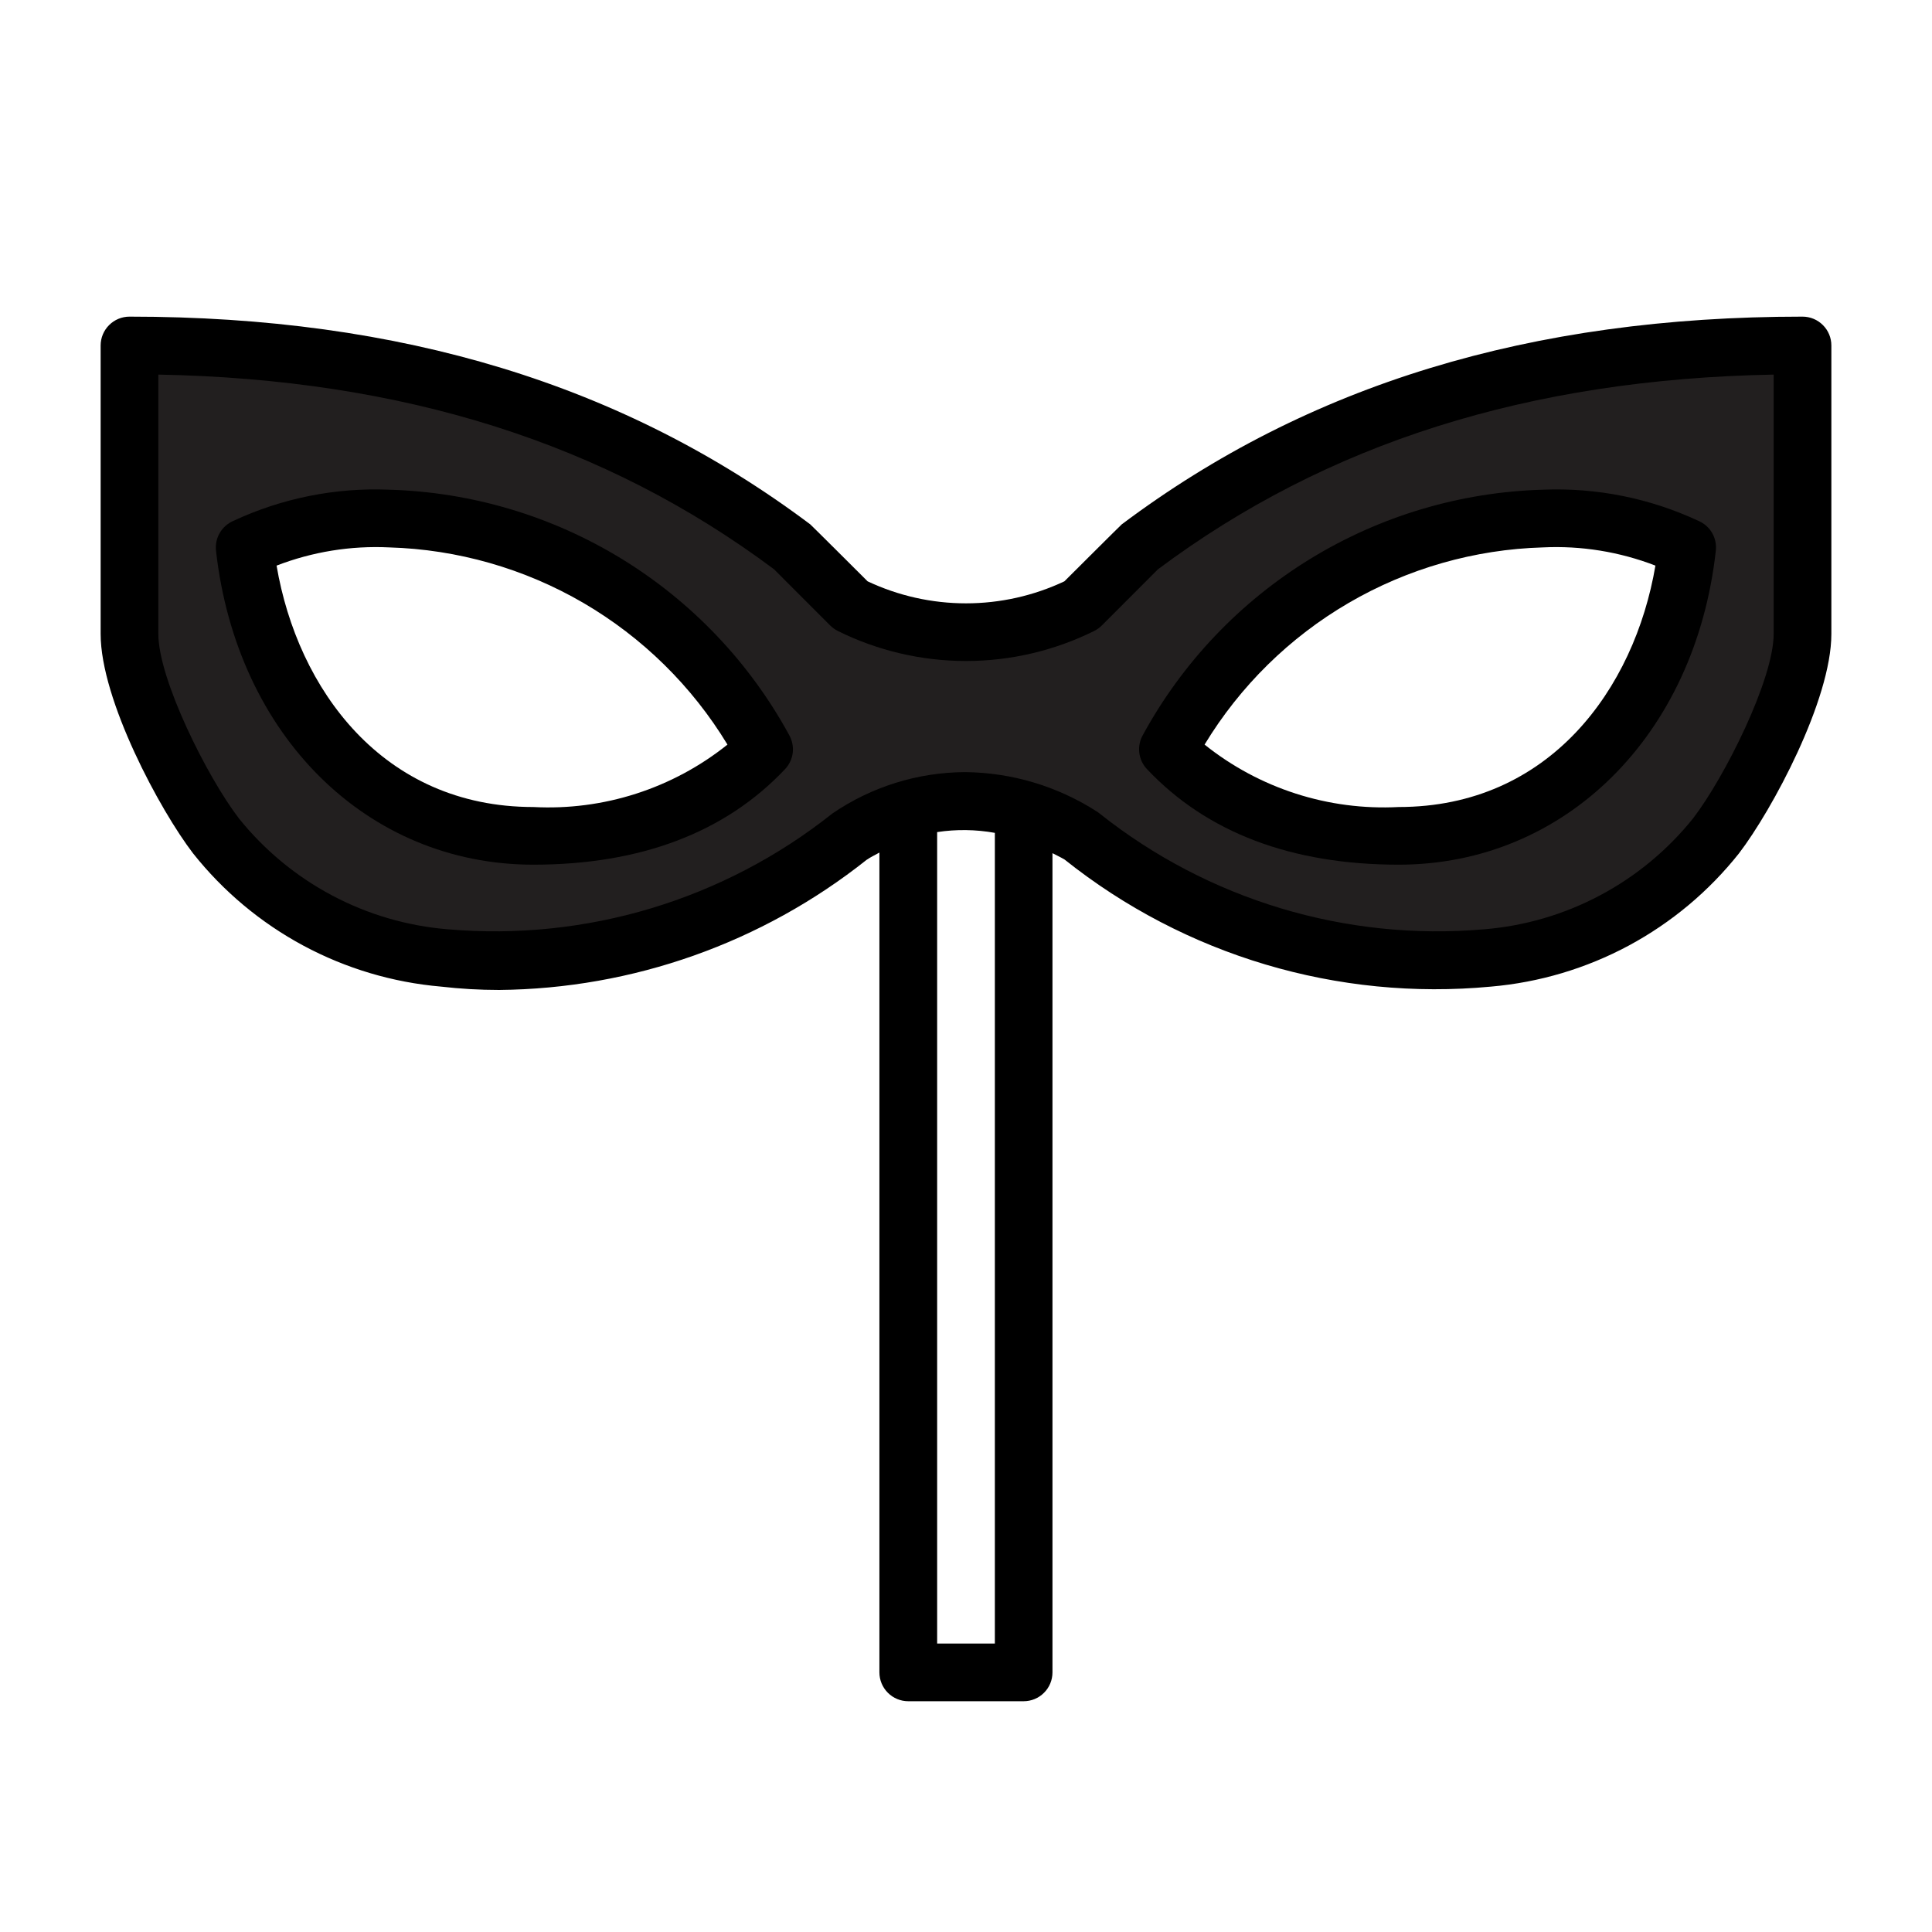 <svg width="45" height="45" viewBox="0 0 45 45" fill="none" xmlns="http://www.w3.org/2000/svg">
<rect width="45" height="45" fill="white"/>
<path d="M23.844 18.125H21.156V38.953H23.844V18.125Z" fill="white"/>
<path d="M26.531 12.75L25.188 14.094C24.353 14.511 23.433 14.728 22.5 14.728C21.567 14.728 20.647 14.511 19.812 14.094L18.469 12.75C13.933 9.348 8.685 8.047 3.016 8.047V14.766C3.016 16.042 4.252 18.454 5.031 19.469C8.35 23.79 15.58 22.895 19.812 19.469C20.608 18.937 21.543 18.654 22.5 18.654C23.457 18.654 24.392 18.937 25.188 19.469C29.42 22.895 36.65 23.79 39.969 19.469C40.748 18.454 41.984 16.042 41.984 14.766V8.047C36.315 8.047 31.067 9.348 26.531 12.75ZM12.422 19.469C8.618 19.469 6.112 16.445 5.703 12.75C6.752 12.257 7.905 12.027 9.062 12.078C12.801 12.078 16.057 14.43 17.797 17.453C17.09 18.144 16.247 18.68 15.322 19.026C14.396 19.373 13.409 19.524 12.422 19.469ZM32.578 19.469C31.591 19.524 30.604 19.373 29.678 19.026C28.753 18.68 27.91 18.144 27.203 17.453C28.943 14.43 32.199 12.078 35.938 12.078C37.095 12.027 38.248 12.257 39.297 12.75C38.888 16.445 36.382 19.469 32.578 19.469Z" fill="#221F1F"/>
<path d="M9.063 11.406C7.812 11.354 6.568 11.604 5.434 12.133C5.302 12.19 5.192 12.288 5.119 12.412C5.046 12.536 5.016 12.681 5.031 12.824C5.512 17.131 8.549 20.14 12.422 20.14C14.92 20.14 16.893 19.391 18.286 17.914C18.385 17.809 18.448 17.675 18.465 17.531C18.481 17.388 18.451 17.243 18.38 17.118C17.462 15.434 16.118 14.021 14.483 13.018C12.848 12.016 10.979 11.46 9.063 11.406ZM12.422 18.797C8.912 18.797 6.931 16.048 6.442 13.174C7.277 12.852 8.169 12.707 9.063 12.75C10.655 12.796 12.211 13.241 13.588 14.043C14.964 14.846 16.118 15.98 16.944 17.343C15.666 18.366 14.057 18.884 12.422 18.797Z" fill="black"/>
<path d="M26.715 17.914C28.107 19.391 30.081 20.14 32.579 20.14C36.451 20.14 39.489 17.131 39.965 12.824C39.981 12.681 39.95 12.536 39.878 12.412C39.805 12.287 39.694 12.19 39.562 12.133C38.43 11.604 37.187 11.355 35.938 11.406C34.021 11.46 32.152 12.016 30.517 13.018C28.883 14.02 27.539 15.433 26.621 17.117C26.549 17.242 26.519 17.387 26.536 17.531C26.553 17.674 26.615 17.809 26.715 17.914ZM35.938 12.75C36.831 12.707 37.724 12.852 38.558 13.174C38.069 16.048 36.089 18.797 32.579 18.797C30.944 18.883 29.335 18.366 28.057 17.343C28.883 15.98 30.036 14.846 31.413 14.043C32.79 13.241 34.345 12.796 35.938 12.75Z" fill="black"/>
<path d="M41.984 7.375C35.655 7.375 30.468 8.957 26.128 12.213C26.103 12.232 24.792 13.54 24.792 13.54C24.075 13.878 23.292 14.053 22.5 14.053C21.708 14.053 20.925 13.878 20.208 13.54C20.208 13.54 18.897 12.232 18.872 12.213C14.532 8.957 9.345 7.375 3.016 7.375C2.837 7.375 2.667 7.446 2.541 7.572C2.415 7.698 2.344 7.869 2.344 8.047V14.766C2.344 16.302 3.725 18.871 4.498 19.878C5.199 20.761 6.072 21.491 7.065 22.025C8.058 22.558 9.149 22.883 10.272 22.98C10.722 23.032 11.174 23.058 11.627 23.058C14.737 23.029 17.749 21.963 20.184 20.028C20.281 19.961 20.386 19.913 20.483 19.858V38.953C20.483 39.131 20.554 39.302 20.68 39.428C20.806 39.554 20.977 39.625 21.155 39.625H23.842C24.021 39.625 24.192 39.554 24.317 39.428C24.444 39.302 24.514 39.131 24.514 38.953V19.872C24.608 19.922 24.704 19.965 24.797 20.021C27.599 22.256 31.159 23.317 34.728 22.98C35.851 22.883 36.943 22.558 37.936 22.025C38.929 21.491 39.802 20.761 40.503 19.878C41.275 18.871 42.656 16.302 42.656 14.766V8.047C42.656 7.869 42.586 7.698 42.459 7.572C42.334 7.446 42.163 7.375 41.984 7.375ZM23.172 38.281H21.828V19.381C22.274 19.313 22.728 19.319 23.172 19.399V38.281ZM41.312 14.766C41.312 15.821 40.174 18.099 39.436 19.06C38.843 19.799 38.106 20.41 37.269 20.854C36.432 21.299 35.513 21.568 34.569 21.645C31.347 21.925 28.141 20.959 25.61 18.947C25.589 18.929 25.566 18.913 25.543 18.899C24.627 18.311 23.564 17.994 22.475 17.984C21.373 17.99 20.299 18.325 19.389 18.947C16.858 20.959 13.652 21.925 10.43 21.645C9.486 21.568 8.567 21.299 7.73 20.854C6.894 20.41 6.156 19.799 5.563 19.06C4.826 18.099 3.688 15.821 3.688 14.766V8.725C9.392 8.832 14.09 10.319 18.028 13.259L19.337 14.569C19.389 14.62 19.448 14.663 19.512 14.695C20.441 15.156 21.463 15.396 22.5 15.396C23.537 15.396 24.559 15.156 25.488 14.695C25.552 14.663 25.611 14.62 25.663 14.569L26.972 13.259C30.91 10.319 35.608 8.832 41.312 8.725V14.766Z" fill="black"/>
</svg>
